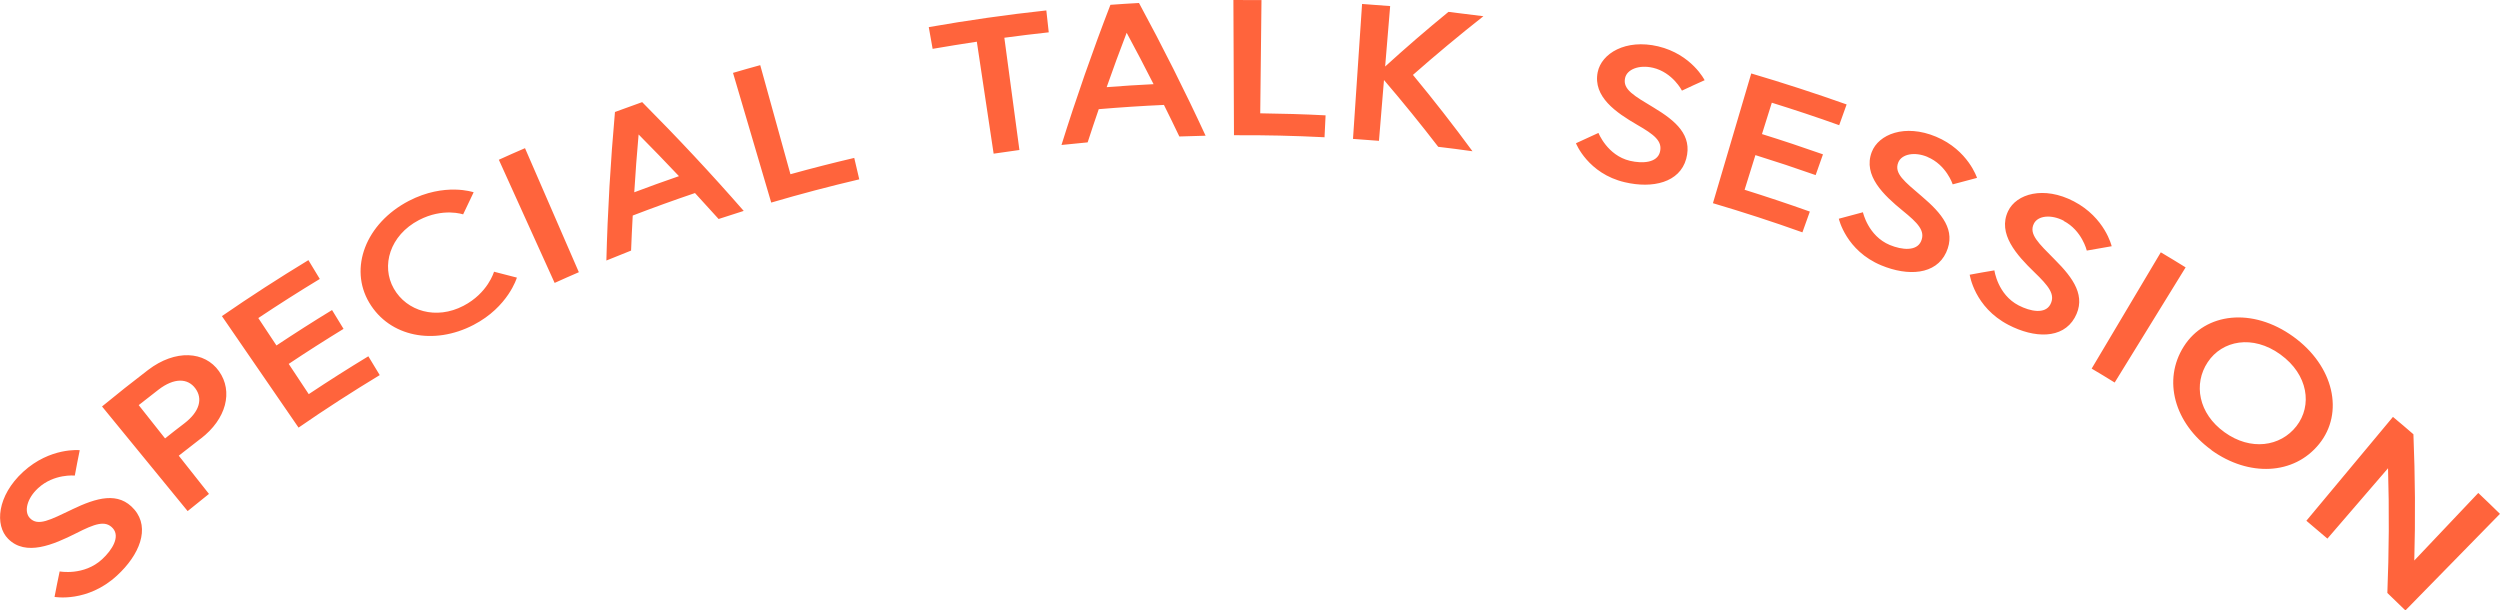 <?xml version="1.0" encoding="UTF-8"?>
<svg id="_レイヤー_2" data-name="レイヤー 2" xmlns="http://www.w3.org/2000/svg" viewBox="0 0 259 63.24">
  <defs>
    <style>
      .cls-1 {
        fill: #ff643c;
        fill-rule: evenodd;
      }
    </style>
  </defs>
  <g id="_レイヤー_1-2" data-name="レイヤー 1">
    <path class="cls-1" d="M259,53.23c-3.27,3.34-6.54,6.67-9.8,10.01-.62-.61-1.25-1.21-1.87-1.81.17-4.26.2-8.57.07-12.92-2.09,2.43-4.19,4.86-6.28,7.29-.72-.62-1.45-1.24-2.18-1.85,2.99-3.59,5.98-7.17,8.97-10.76.71.59,1.42,1.19,2.12,1.8.18,4.4.21,8.76.09,13.08,2.21-2.33,4.42-4.67,6.63-7,.76.72,1.51,1.44,2.25,2.17ZM229.12,46.63c-3.85-2.78-5.1-7.25-2.87-10.75,2.22-3.49,7.1-4.06,11.33-1.01,4.23,3.05,5.29,7.91,2.68,11.13-2.61,3.23-7.29,3.41-11.15.64ZM236.25,36.72c-2.88-2.08-6.04-1.45-7.53.8-1.5,2.25-.97,5.32,1.74,7.26,2.7,1.95,5.79,1.5,7.45-.63,1.66-2.13,1.23-5.34-1.65-7.42ZM216.7,38.18c2.39-4.01,4.77-8.03,7.16-12.04.86.51,1.72,1.03,2.57,1.56-2.45,3.98-4.9,7.95-7.35,11.93-.79-.49-1.58-.97-2.38-1.44ZM213.81,22.87c-1.31-.68-2.68-.54-3.1.3-.55,1.09.48,2.02,2.18,3.74,1.91,1.91,3.29,3.81,2.04,6.02-1.26,2.21-4.17,2.12-6.85.73-3.55-1.84-4.01-5.19-4.02-5.2.85-.16,1.7-.31,2.56-.45,0,0,.33,2.5,2.51,3.63,1.24.64,2.74.91,3.28-.09.56-1.04-.17-1.92-1.65-3.35-1.83-1.77-3.84-3.99-2.72-6.33.85-1.79,3.69-2.64,6.81-1.01,3.24,1.69,3.92,4.65,3.92,4.65-.86.14-1.72.29-2.58.45,0,0-.49-2.08-2.39-3.07ZM199.7,16.26c-1.35-.57-2.69-.3-3.04.57-.46,1.14.64,1.97,2.46,3.53,2.04,1.74,3.56,3.49,2.5,5.8-1.07,2.31-3.95,2.48-6.72,1.33-3.66-1.52-4.39-4.81-4.4-4.83.83-.23,1.66-.45,2.5-.67,0,0,.53,2.45,2.78,3.39,1.28.53,2.78.66,3.24-.38.47-1.08-.32-1.89-1.91-3.18-1.96-1.6-4.12-3.63-3.2-6.06.7-1.85,3.43-2.95,6.66-1.6,3.34,1.4,4.25,4.28,4.25,4.27-.84.22-1.68.44-2.52.67,0,0-.65-2.02-2.62-2.84ZM183.56,10.64c-.34,1.08-.68,2.16-1.02,3.25,2.12.66,4.22,1.36,6.32,2.1-.25.72-.51,1.43-.76,2.15-2.07-.73-4.15-1.42-6.24-2.07-.37,1.2-.75,2.39-1.12,3.59,2.26.71,4.52,1.46,6.76,2.26-.26.72-.51,1.43-.77,2.15-3.07-1.1-6.16-2.1-9.27-3.02,1.32-4.48,2.65-8.96,3.97-13.44,3.32.98,6.61,2.05,9.88,3.21-.26.72-.51,1.43-.77,2.15-2.31-.83-4.64-1.6-6.98-2.33ZM171.24,7.02c-1.41-.33-2.68.15-2.88,1.06-.27,1.19.93,1.84,2.97,3.07,2.27,1.37,4.03,2.85,3.36,5.31-.68,2.45-3.47,3.1-6.36,2.42-3.82-.89-5.06-4.03-5.06-4.04.77-.36,1.55-.72,2.33-1.07,0,0,.91,2.33,3.26,2.89,1.33.31,2.82.2,3.11-.91.29-1.14-.61-1.81-2.36-2.82-2.17-1.26-4.6-2.9-4.09-5.45.39-1.94,2.89-3.47,6.26-2.68,3.48.83,4.83,3.52,4.82,3.51-.79.35-1.57.71-2.35,1.08,0,0-.95-1.88-3-2.37ZM152.55,15.67c-1.18-.17-2.36-.32-3.55-.46-1.8-2.34-3.67-4.64-5.62-6.92-.17,2.1-.35,4.2-.52,6.3-.9-.07-1.79-.14-2.69-.2.31-4.66.63-9.32.94-13.98.97.07,1.94.14,2.91.22-.17,2.09-.35,4.17-.52,6.26,2.12-1.93,4.31-3.82,6.56-5.66,1.21.14,2.41.29,3.62.45-2.51,1.98-4.94,4-7.3,6.08,2.15,2.6,4.21,5.24,6.17,7.91ZM137.22,14.22c-3.12-.16-6.25-.23-9.38-.21-.02-4.67-.04-9.34-.06-14.01.97,0,1.94,0,2.91.01-.04,3.91-.09,7.82-.13,11.73,2.26.03,4.52.09,6.77.21-.04.76-.08,1.52-.11,2.28ZM120.59,10.87c-2.26.1-4.51.25-6.76.44-.39,1.14-.78,2.29-1.15,3.44-.9.08-1.8.17-2.71.27,1.52-4.86,3.21-9.7,5.07-14.52.99-.07,1.97-.14,2.96-.19,2.46,4.54,4.76,9.12,6.9,13.75-.91.02-1.81.05-2.72.08-.52-1.09-1.05-2.18-1.59-3.26ZM116.72,3.4c-.72,1.87-1.41,3.75-2.07,5.63,1.62-.13,3.24-.23,4.86-.31-.9-1.78-1.83-3.55-2.78-5.31ZM105.61,15.54c-.89.12-1.78.25-2.67.38-.58-3.87-1.16-7.73-1.74-11.6-1.53.23-3.06.48-4.58.74-.13-.75-.26-1.5-.4-2.25,4.04-.71,8.11-1.29,12.18-1.73.08.76.16,1.51.25,2.27-1.54.17-3.07.35-4.6.56.52,3.87,1.04,7.75,1.56,11.62ZM79.9,20.99c-1.32-4.48-2.64-8.96-3.96-13.44.94-.28,1.88-.54,2.82-.8,1.04,3.77,2.09,7.54,3.13,11.3,2.19-.61,4.4-1.17,6.61-1.69.18.74.35,1.48.52,2.22-3.06.72-6.11,1.52-9.13,2.41ZM74.45,22.69c-.81-.9-1.62-1.79-2.45-2.69-2.16.73-4.31,1.51-6.45,2.33-.07,1.21-.12,2.42-.17,3.63-.86.34-1.71.68-2.56,1.03.13-5.11.43-10.24.89-15.39.94-.35,1.88-.69,2.82-1.02,3.65,3.67,7.16,7.42,10.52,11.27-.87.27-1.74.55-2.61.84ZM66.16,13.93c-.18,2-.33,4-.45,5.99,1.54-.58,3.08-1.14,4.63-1.67-1.37-1.45-2.76-2.89-4.18-4.32ZM51.68,16.55c.9-.41,1.8-.81,2.71-1.2,1.86,4.28,3.72,8.57,5.58,12.85-.84.36-1.67.73-2.51,1.11-1.93-4.25-3.85-8.51-5.78-12.76ZM48.02,31.68c2.53-1.32,3.16-3.52,3.16-3.53.79.2,1.58.4,2.37.61,0,.01-.9,3.04-4.49,4.9-4.09,2.13-8.69,1.26-10.81-2.31-2.11-3.56-.38-8.2,4.11-10.54,3.73-1.93,6.72-.89,6.71-.89-.37.76-.73,1.52-1.09,2.29,0,0-2.06-.72-4.58.59-3.02,1.58-3.94,4.75-2.6,7.1,1.34,2.35,4.39,3.26,7.22,1.78ZM31.99,40.83c2.03-1.35,4.09-2.66,6.17-3.92.39.65.79,1.3,1.18,1.95-2.84,1.72-5.65,3.53-8.41,5.44-2.65-3.85-5.29-7.7-7.94-11.55,2.94-2.03,5.93-3.96,8.96-5.8.39.65.79,1.3,1.18,1.95-2.15,1.3-4.27,2.65-6.37,4.05.63.95,1.25,1.89,1.88,2.84,1.9-1.26,3.82-2.49,5.76-3.67.4.65.79,1.3,1.19,1.95-1.91,1.17-3.81,2.38-5.68,3.63.69,1.05,1.39,2.09,2.08,3.14ZM20.78,45.45c-.76.58-1.51,1.17-2.26,1.76,1.04,1.32,2.09,2.64,3.13,3.96-.74.59-1.48,1.18-2.21,1.78-2.96-3.61-5.91-7.23-8.87-10.84,1.57-1.29,3.16-2.55,4.77-3.78,2.83-2.16,5.87-1.96,7.35.13,1.48,2.09.77,4.95-1.9,6.99ZM20.24,40.24c-.78-1.06-2.18-1.13-3.82.13-.69.53-1.37,1.06-2.05,1.6.91,1.15,1.82,2.3,2.73,3.45.66-.53,1.33-1.05,2-1.56,1.6-1.23,1.92-2.56,1.14-3.62ZM7.46,52.78c2.53-1.21,4.82-1.91,6.47.02,1.65,1.94.51,4.7-1.81,6.83-3.07,2.83-6.46,2.21-6.47,2.21.17-.88.34-1.76.53-2.64,0,0,2.51.48,4.4-1.26,1.07-.99,1.87-2.34,1.12-3.2-.78-.88-1.89-.47-3.8.5-2.37,1.19-5.23,2.43-7.06.58-1.39-1.4-1.15-4.45,1.56-6.94,2.81-2.57,5.87-2.24,5.86-2.24-.18.88-.35,1.75-.51,2.63,0,0-2.15-.22-3.8,1.3-1.14,1.04-1.5,2.42-.86,3.1.84.89,2.11.19,4.38-.89Z"/>
  </g>
</svg>